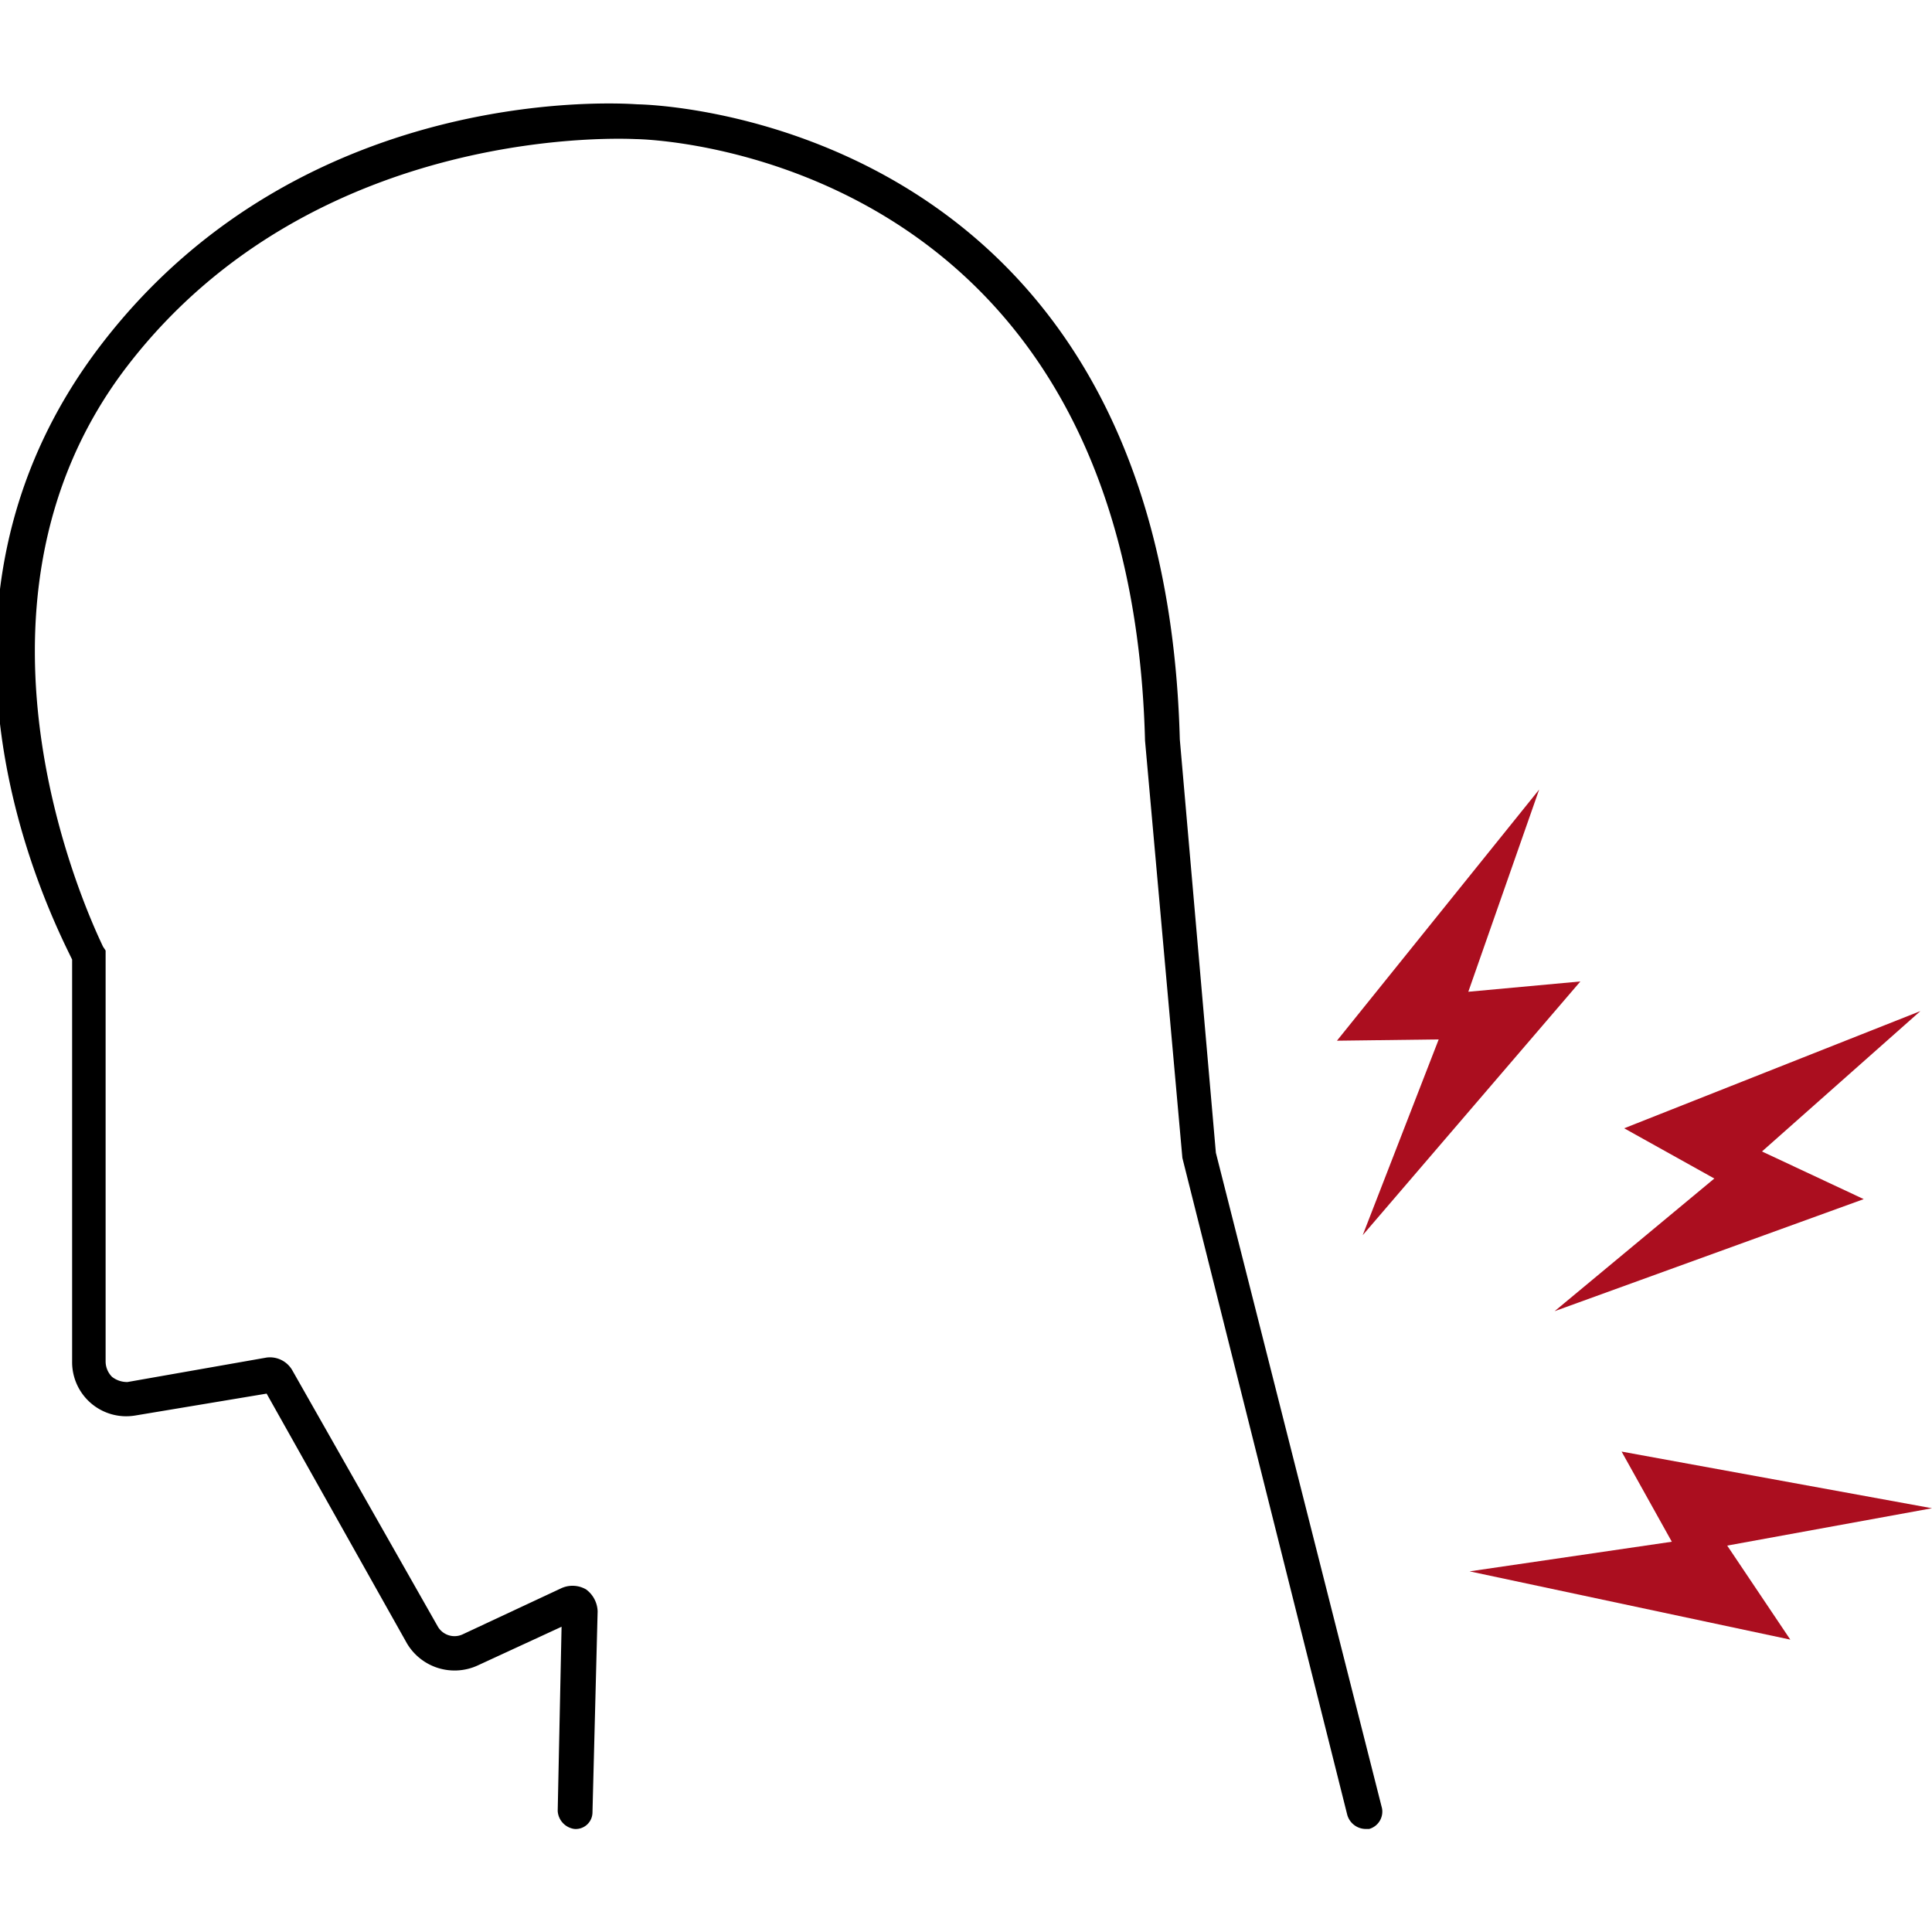 <?xml version="1.0" encoding="UTF-8"?> <svg xmlns="http://www.w3.org/2000/svg" viewBox="0 0 150 150"><path d="M94.4,89.5,91.6,57.4C90.3,8.6,49.7,8.1,49.5,8.1S23.9,5.9,7.9,26.7,3.9,71,5.6,74.5v31.2a4.2,4.2,0,0,0,4.9,4.2l10.2-1.7,10.9,19.4a4.3,4.3,0,0,0,5.5,1.7l6.5-3-.3,14.3a1.5,1.5,0,0,0,1.3,1.4,1.3,1.3,0,0,0,1.4-1.3l.4-15.6a2.2,2.2,0,0,0-.9-1.7,2.1,2.1,0,0,0-1.9-.1l-7.7,3.6a1.5,1.5,0,0,1-1.9-.6L22.7,106.4a2,2,0,0,0-2-1L9.9,107.3a1.9,1.9,0,0,1-1.2-.4,1.7,1.7,0,0,1-.5-1.2V73.8l-.2-.3c-.5-1.1-12.8-26,1.9-45.1S49.1,10.8,49.4,10.8s38.3.6,39.5,46.7l2.9,32.4,12.8,51A1.5,1.5,0,0,0,106,142h.3a1.4,1.4,0,0,0,1-1.6Z"></path><path d="M105.8 95.9l16.9-19.7-8.7.8 5.5-15.7-15.7 19.5 7.9-.1-5.9 15.2zm14.9 5.9l24-8.7-7.9-3.7 12.3-10.9-23 9.1 7 3.9-12.4 10.3zm29.3 15.3l-24.1-4.4 3.9 7-15.7 2.3 24.9 5.3-4.9-7.3 15.9-2.9z" fill="#ab0e1f"></path></svg> 